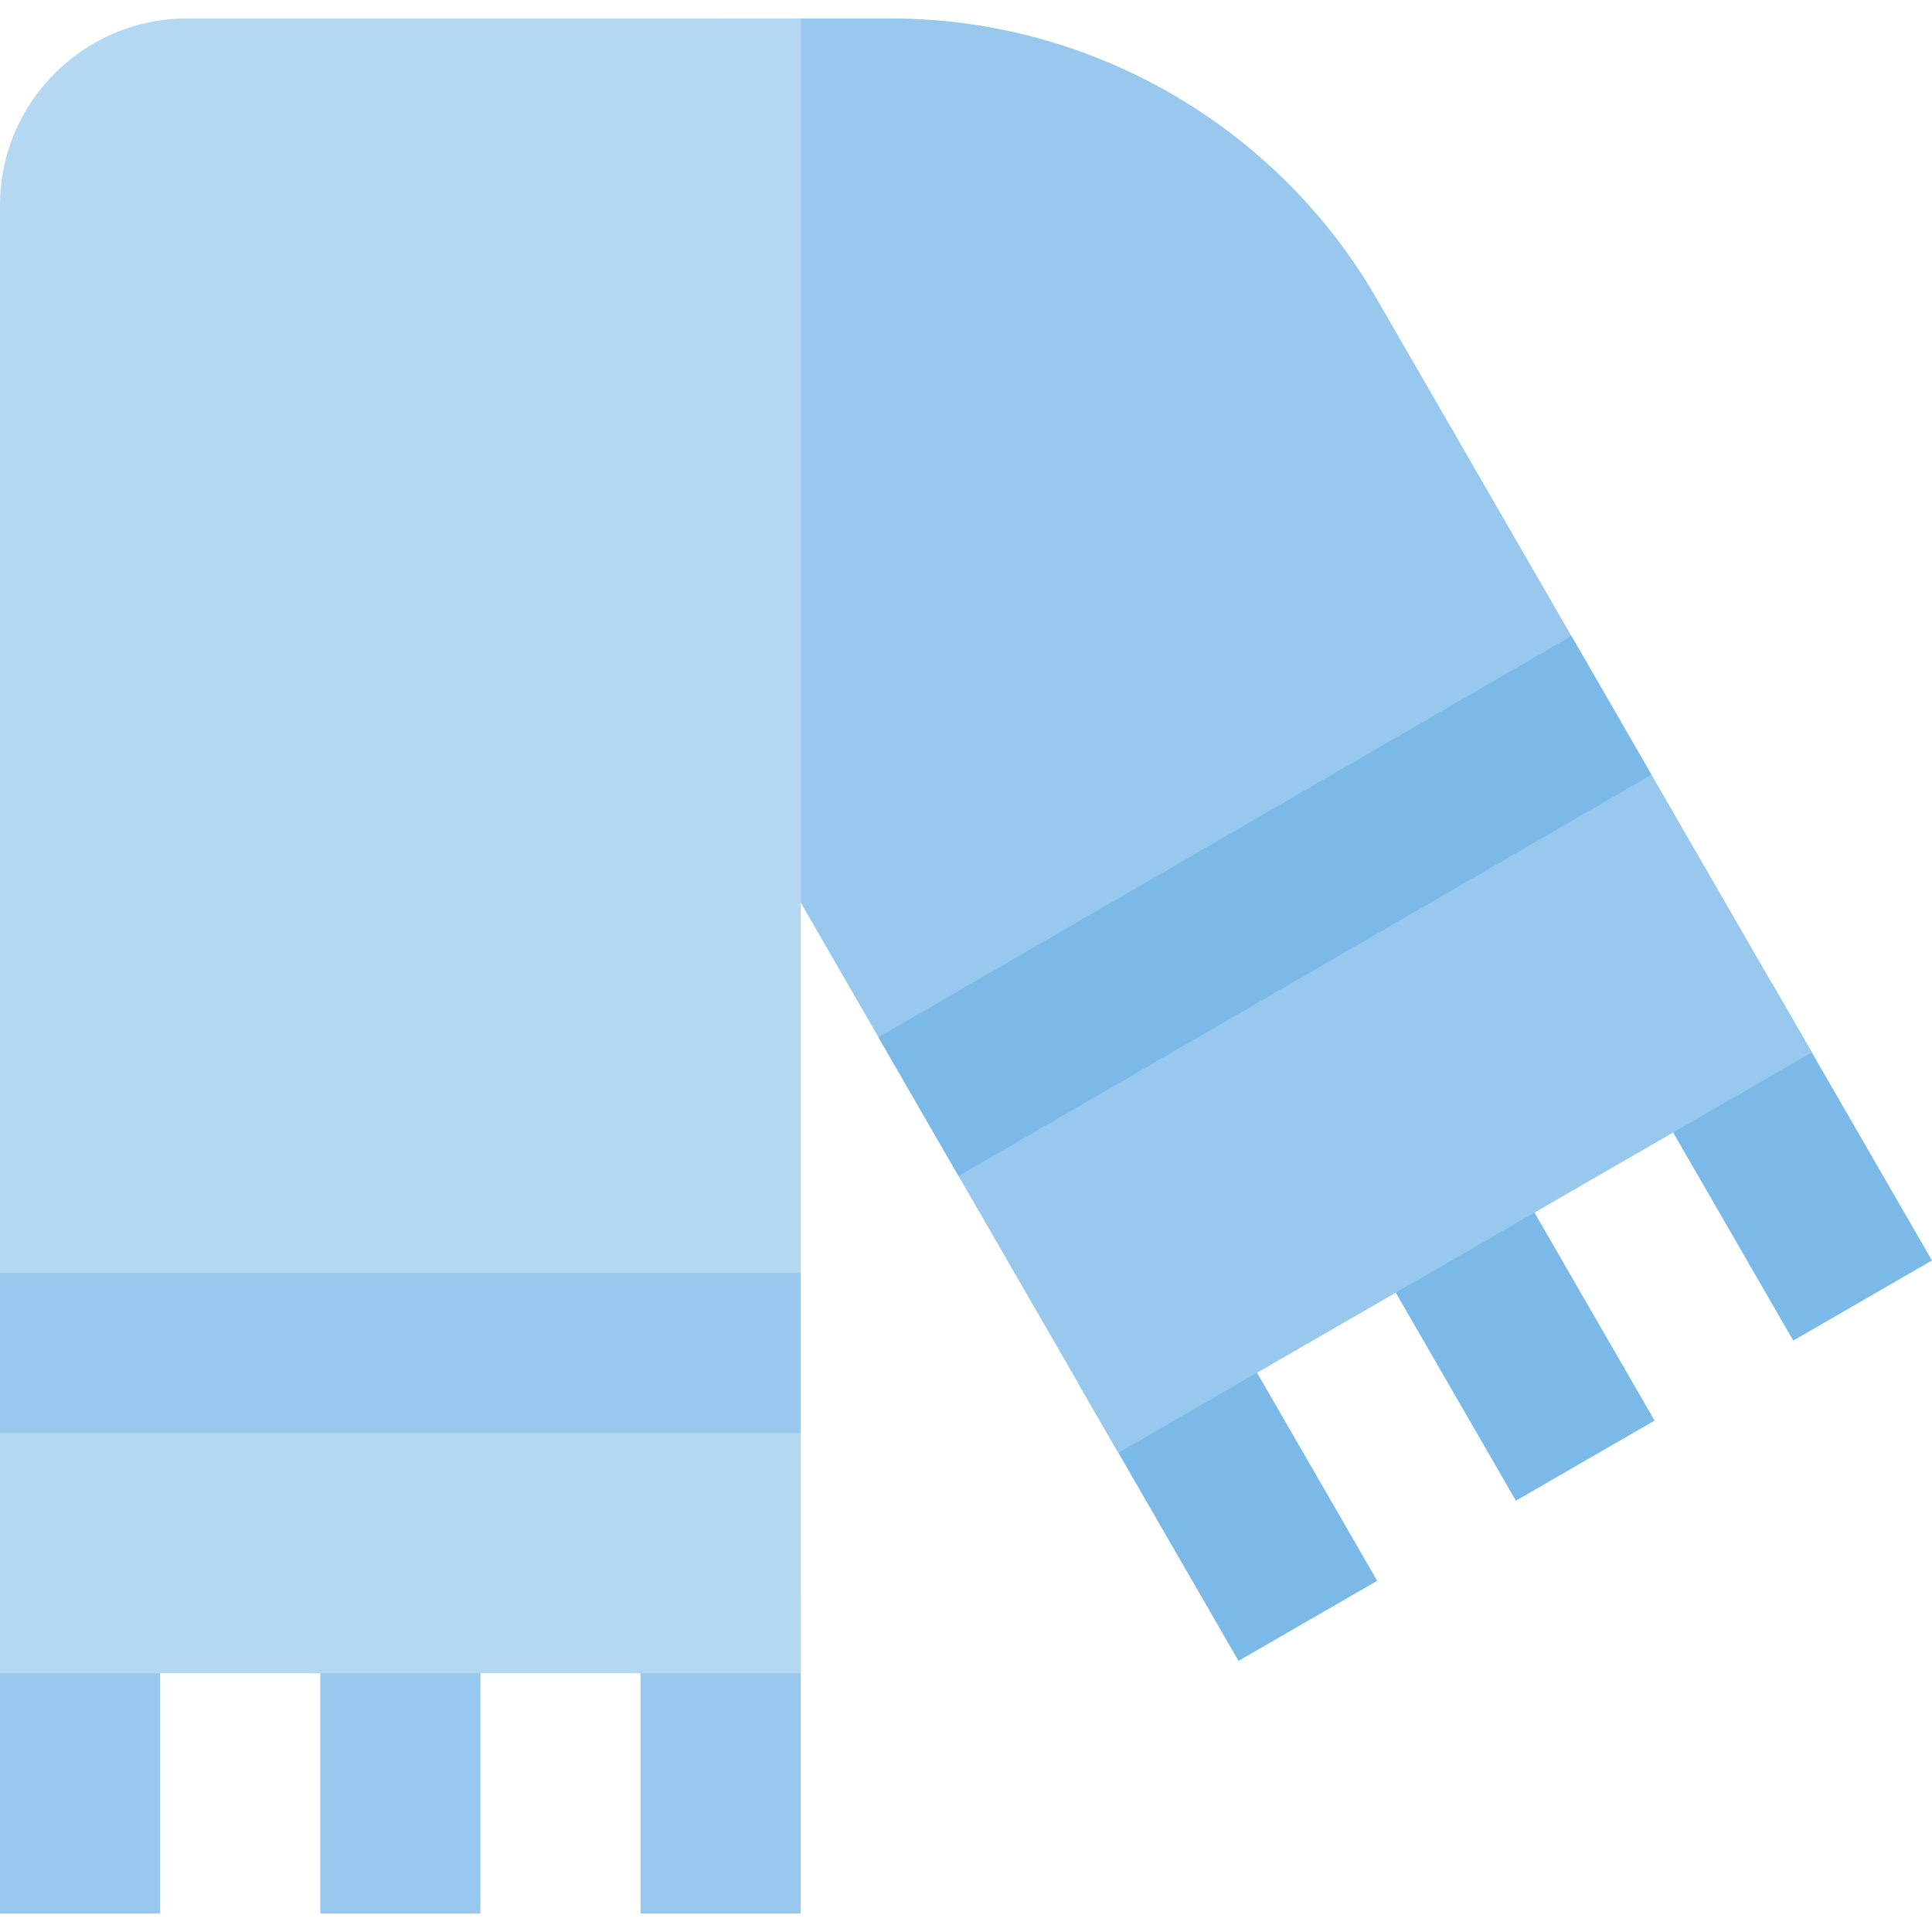 <?xml version="1.0" encoding="iso-8859-1"?>
<!-- Generator: Adobe Illustrator 19.0.0, SVG Export Plug-In . SVG Version: 6.00 Build 0)  -->
<svg version="1.1" id="Layer_1" xmlns="http://www.w3.org/2000/svg" xmlns:xlink="http://www.w3.org/1999/xlink" x="0px" y="0px"
	 viewBox="0 0 512.017 512.017" style="enable-background:new 0 0 512.017 512.017;" xml:space="preserve">
<g>
	
		<rect x="451.2" y="265.467" transform="matrix(0.866 -0.5 0.5 0.866 -90.662 277.469)" style="fill:#7AB9E8;" width="42.44" height="84.88"/>
	
		<rect x="377.688" y="307.908" transform="matrix(0.866 -0.5 0.5 0.866 -121.732 246.398)" style="fill:#7AB9E8;" width="42.44" height="84.88"/>
	
		<rect x="304.176" y="350.364" transform="matrix(0.866 -0.5 0.5 0.866 -152.809 215.33)" style="fill:#7AB9E8;" width="42.44" height="84.88"/>
</g>
<path style="fill:#98C8ED;" d="M296.395,385.021l183.774-106.103L364.844,79.168C338.393,33.356,289.101,4.896,236.201,4.896
	h-45.215l-18.377,165.72L296.395,385.021z"/>
<polygon style="fill:#7AB9E8;" points="437.671,205.309 254.037,311.655 232.817,274.901 416.451,168.555 "/>
<g>
	<rect x="169.765" y="422.239" style="fill:#98C8ED;" width="42.441" height="84.882"/>
	<rect x="84.882" y="422.239" style="fill:#98C8ED;" width="42.441" height="84.882"/>
	<rect y="422.239" style="fill:#98C8ED;" width="42.441" height="84.882"/>
</g>
<path style="fill:#B4D8F1;" d="M0,54.411C0,27.109,22.212,4.896,49.515,4.896h162.691v438.558H0V54.411z"/>
<rect y="337.356" style="fill:#98C8ED;" width="212.206" height="42.441"/>
<g>
</g>
<g>
</g>
<g>
</g>
<g>
</g>
<g>
</g>
<g>
</g>
<g>
</g>
<g>
</g>
<g>
</g>
<g>
</g>
<g>
</g>
<g>
</g>
<g>
</g>
<g>
</g>
<g>
</g>
</svg>
